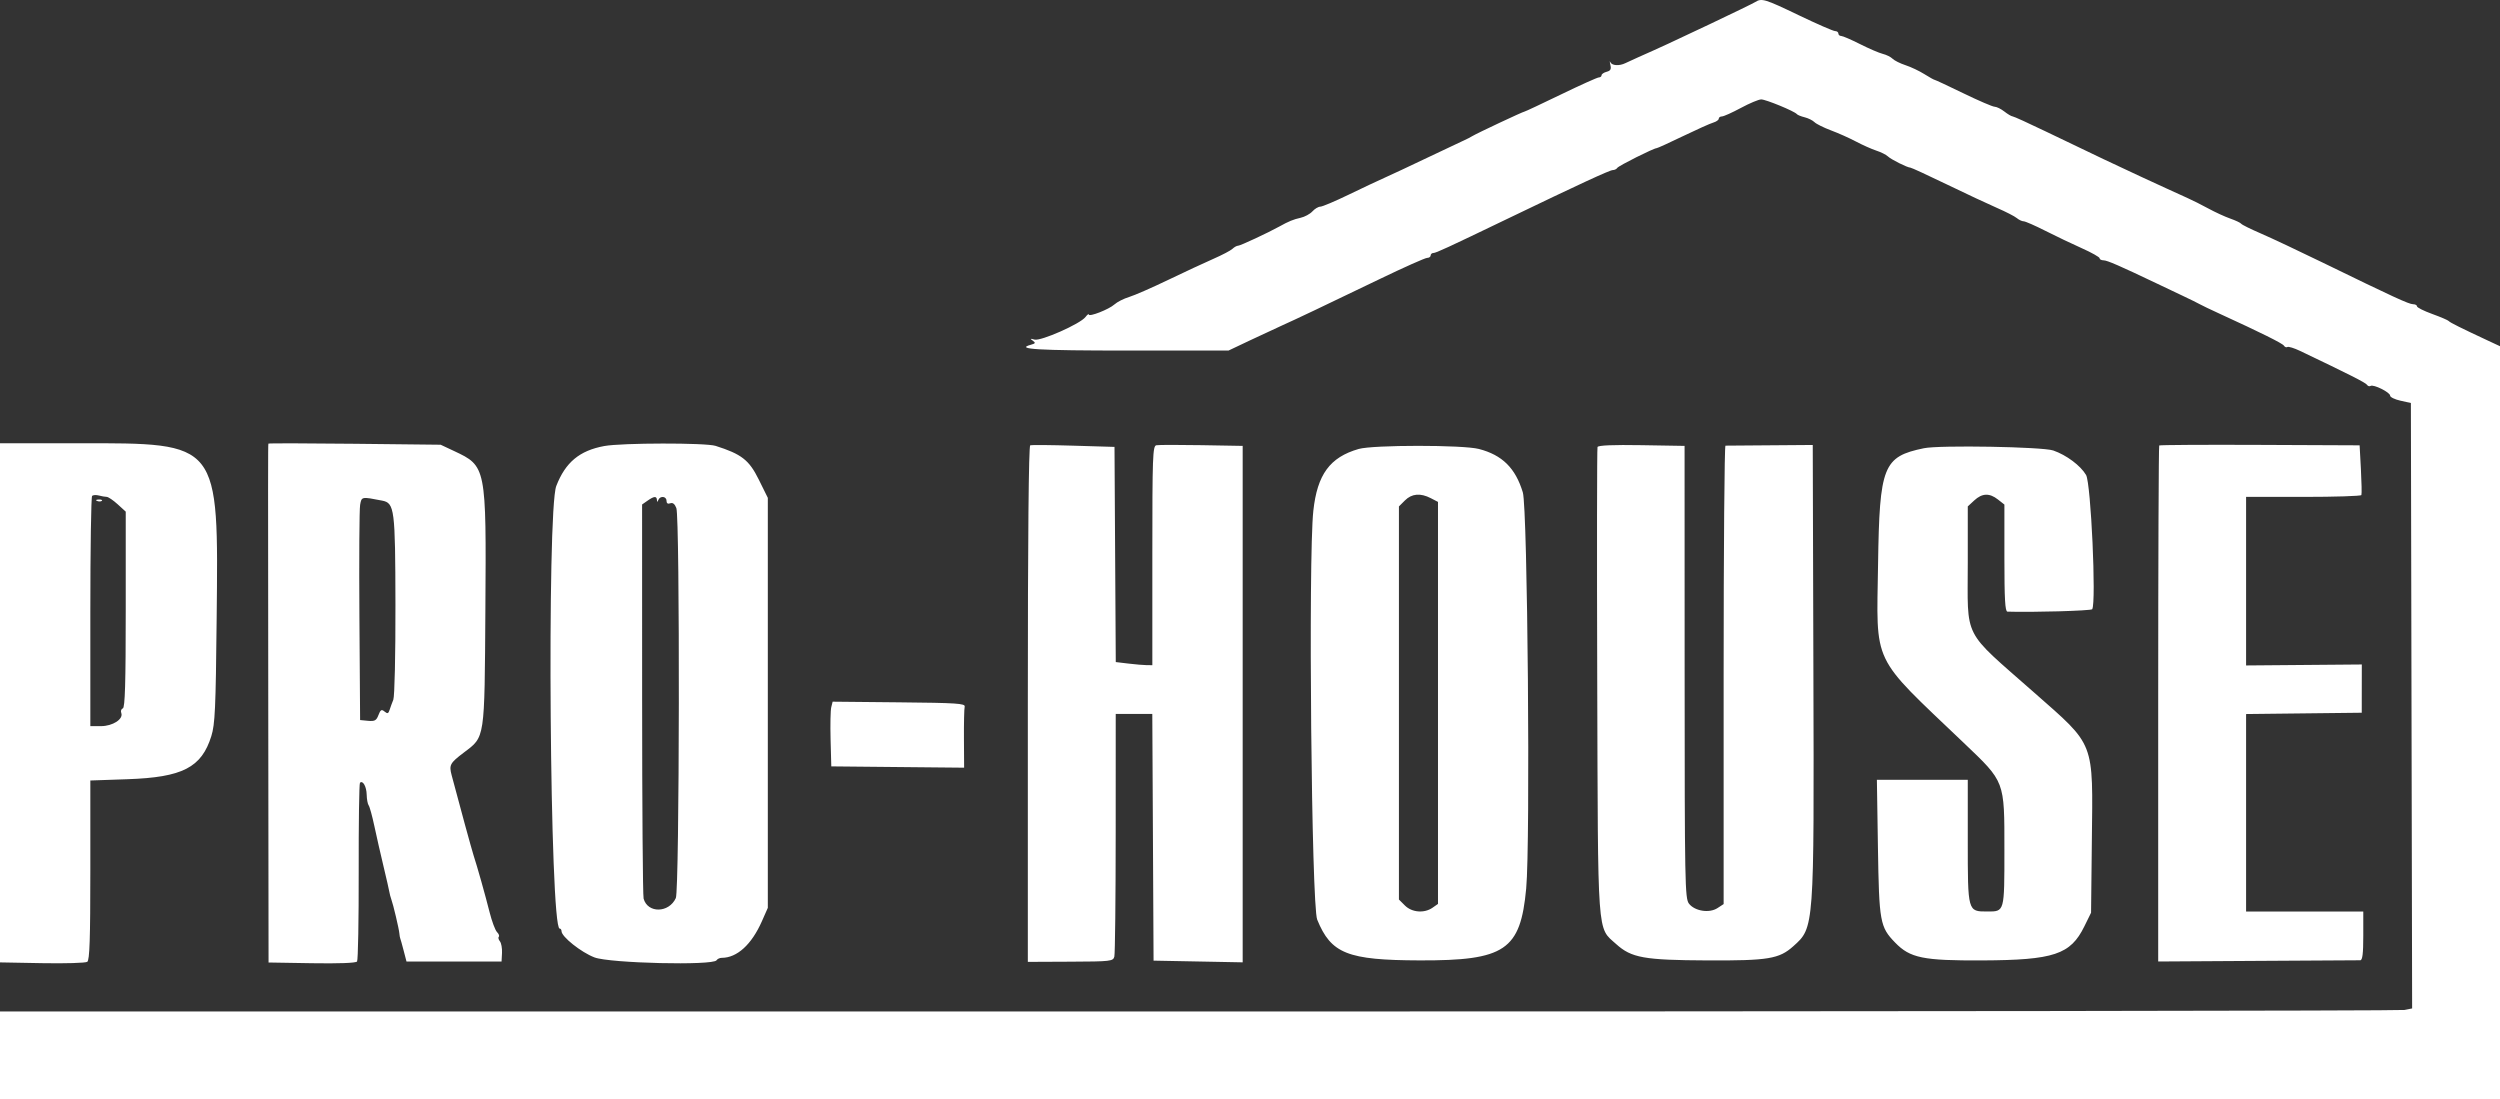 <?xml version="1.0" encoding="UTF-8"?> <svg xmlns="http://www.w3.org/2000/svg" width="282" height="124" viewBox="0 0 282 124" fill="none"><rect x="0" y="0" width="282" height="124" fill="#333333" stroke="none"/> <path fill-rule="evenodd" clip-rule="evenodd" d="M198.006 0.223C197.779 0.367 195.486 1.483 192.911 2.703C188.554 4.768 187.28 5.357 184.787 6.46C184.257 6.695 183.608 6.993 183.345 7.122C182.651 7.462 181.828 7.41 181.646 7.013C181.559 6.824 181.56 6.956 181.647 7.307C181.77 7.797 181.674 7.98 181.232 8.096C180.915 8.178 180.656 8.355 180.656 8.489C180.656 8.622 180.52 8.732 180.353 8.732C180.187 8.732 178.261 9.598 176.074 10.658C173.887 11.717 172.041 12.583 171.972 12.583C171.81 12.583 166.603 15.03 166.061 15.361C165.833 15.499 165.462 15.693 165.234 15.79C165.007 15.887 163.148 16.765 161.104 17.742C159.059 18.719 156.828 19.765 156.146 20.066C155.465 20.368 153.654 21.221 152.122 21.963C150.591 22.705 149.154 23.312 148.929 23.312C148.705 23.312 148.303 23.553 148.037 23.847C147.77 24.141 147.167 24.466 146.695 24.57C145.901 24.744 145.361 24.966 144.305 25.553C143.049 26.251 139.911 27.714 139.669 27.714C139.514 27.714 139.223 27.872 139.023 28.066C138.823 28.259 137.854 28.768 136.869 29.198C135.885 29.628 133.592 30.696 131.774 31.571C129.957 32.447 127.974 33.314 127.368 33.499C126.762 33.683 126.015 34.062 125.708 34.341C125.095 34.897 122.829 35.784 122.815 35.474C122.811 35.367 122.642 35.496 122.441 35.761C121.852 36.535 117.402 38.504 116.69 38.304C116.205 38.168 116.163 38.193 116.49 38.425C116.84 38.673 116.808 38.744 116.287 38.887C114.454 39.389 117.042 39.543 127.274 39.543H138.577L140.959 38.413C142.269 37.791 143.898 37.033 144.58 36.728C146.09 36.054 149.213 34.57 155.68 31.453C158.377 30.153 160.763 29.09 160.982 29.09C161.2 29.09 161.379 28.966 161.379 28.814C161.379 28.663 161.515 28.539 161.681 28.539C161.976 28.539 163.227 27.962 170.054 24.673C178.14 20.779 181.583 19.186 181.917 19.186C182.114 19.186 182.345 19.075 182.428 18.94C182.577 18.699 186.545 16.71 186.876 16.71C186.968 16.71 188.302 16.102 189.839 15.359C191.377 14.617 192.915 13.928 193.255 13.828C193.596 13.728 193.875 13.531 193.875 13.39C193.875 13.249 194.036 13.134 194.232 13.134C194.428 13.134 195.389 12.703 196.366 12.177C197.344 11.651 198.376 11.217 198.66 11.214C199.179 11.208 202.431 12.548 202.688 12.874C202.763 12.97 203.157 13.13 203.563 13.229C203.969 13.328 204.468 13.575 204.671 13.778C204.874 13.981 205.719 14.401 206.549 14.712C207.379 15.022 208.647 15.589 209.368 15.972C210.089 16.355 211.112 16.812 211.642 16.987C212.173 17.161 212.76 17.454 212.948 17.637C213.306 17.985 215.159 18.911 215.497 18.911C215.605 18.911 217.445 19.759 219.587 20.795C221.728 21.831 224.285 23.029 225.27 23.457C226.254 23.885 227.255 24.399 227.494 24.599C227.733 24.799 228.08 24.963 228.266 24.963C228.451 24.963 229.556 25.447 230.723 26.039C231.889 26.63 233.741 27.515 234.839 28.005C235.937 28.495 236.836 29.001 236.836 29.13C236.836 29.259 237.038 29.365 237.284 29.365C237.687 29.365 239.135 29.995 243.308 31.987C244.065 32.349 245.366 32.967 246.199 33.361C247.032 33.754 247.9 34.182 248.127 34.312C248.354 34.442 249.346 34.917 250.33 35.368C255.036 37.524 257.465 38.731 257.627 38.992C257.724 39.149 257.902 39.217 258.023 39.142C258.143 39.068 258.785 39.266 259.449 39.583C264.973 42.219 266.853 43.172 266.998 43.406C267.091 43.556 267.274 43.613 267.404 43.532C267.739 43.326 269.607 44.257 269.607 44.631C269.607 44.801 270.134 45.056 270.778 45.199L271.948 45.458L272.018 79.605L272.088 113.752L271.226 113.924C270.753 114.019 209.533 114.096 135.182 114.096H0V119.048V124H141H282V81.527V39.054L280.692 38.444C277.617 37.01 276.346 36.377 276.217 36.214C276.141 36.118 275.305 35.76 274.358 35.417C273.411 35.074 272.637 34.686 272.637 34.555C272.637 34.424 272.439 34.316 272.197 34.316C271.73 34.316 270.023 33.53 262.034 29.637C259.308 28.308 256.148 26.82 255.012 26.331C253.876 25.841 252.884 25.35 252.809 25.24C252.733 25.13 252.18 24.868 251.58 24.658C250.98 24.447 249.864 23.935 249.101 23.519C248.338 23.103 247.28 22.571 246.75 22.338C246.22 22.104 245.167 21.624 244.409 21.271C243.652 20.918 242.351 20.319 241.518 19.94C239.723 19.123 235.562 17.145 230.735 14.816C228.819 13.89 227.146 13.131 227.017 13.127C226.889 13.124 226.474 12.879 226.096 12.583C225.717 12.287 225.221 12.043 224.993 12.039C224.765 12.036 223.177 11.352 221.464 10.52C219.75 9.688 218.293 9.007 218.224 9.007C218.155 9.007 217.636 8.717 217.071 8.362C216.506 8.006 215.552 7.554 214.95 7.357C214.348 7.16 213.689 6.832 213.485 6.628C213.281 6.424 212.782 6.176 212.376 6.077C211.97 5.978 210.818 5.483 209.815 4.976C208.813 4.47 207.853 4.055 207.681 4.055C207.51 4.055 207.369 3.931 207.369 3.78C207.369 3.629 207.201 3.505 206.995 3.505C206.789 3.505 204.945 2.7 202.898 1.717C199.08 -0.117 198.717 -0.228 198.006 0.223ZM0 79.278V108.558L4.75 108.645C7.363 108.693 9.656 108.624 9.845 108.492C10.11 108.307 10.19 105.919 10.19 98.146V88.04L14.389 87.895C20.588 87.681 22.728 86.581 23.836 83.04C24.256 81.7 24.335 79.954 24.439 69.793C24.645 49.718 24.865 49.997 8.828 49.997H0V79.278ZM30.274 50.042C30.231 50.246 30.23 53.4 30.261 80.453L30.293 108.57L35.181 108.651C38.216 108.701 40.148 108.628 40.276 108.457C40.389 108.305 40.472 103.745 40.461 98.322C40.449 92.899 40.514 88.389 40.604 88.299C40.923 87.98 41.344 88.725 41.362 89.643C41.373 90.156 41.474 90.699 41.587 90.85C41.7 91.001 41.989 92.054 42.23 93.189C42.471 94.323 42.935 96.366 43.262 97.728C43.588 99.089 43.885 100.389 43.92 100.616C43.956 100.843 44.056 101.215 44.14 101.442C44.352 102.007 45.008 104.786 45.049 105.293C45.067 105.52 45.111 105.768 45.145 105.843C45.18 105.919 45.353 106.538 45.53 107.219L45.852 108.457H51.214H56.576L56.626 107.494C56.654 106.964 56.547 106.373 56.389 106.18C56.231 105.988 56.175 105.756 56.265 105.666C56.355 105.576 56.264 105.338 56.063 105.138C55.862 104.937 55.486 103.93 55.226 102.901C54.737 100.957 53.815 97.684 53.42 96.49C53.229 95.908 51.793 90.661 50.943 87.435C50.641 86.287 50.757 86.072 52.324 84.886C54.726 83.069 54.653 83.552 54.751 68.729C54.858 52.62 54.85 52.581 51.223 50.877L49.708 50.166L40.001 50.058C34.661 49.998 30.284 49.991 30.274 50.042ZM68.159 50.313C65.369 50.83 63.785 52.148 62.749 54.817C61.669 57.6 62.026 104.743 63.127 104.743C63.244 104.743 63.34 104.876 63.34 105.039C63.34 105.661 65.551 107.42 67.053 107.995C68.788 108.658 80.448 108.933 80.827 108.319C80.921 108.168 81.183 108.044 81.409 108.044C83.138 108.044 84.778 106.551 85.942 103.917L86.61 102.404V79.281V56.158L85.579 54.074C84.498 51.888 83.642 51.223 80.717 50.294C79.584 49.935 70.129 49.949 68.159 50.313ZM116.21 50.227C116.035 50.286 115.939 60.589 115.939 79.409V108.5L120.745 108.478C125.307 108.458 125.557 108.429 125.698 107.906C125.779 107.604 125.848 101.321 125.85 93.945L125.854 80.534H127.916H129.979L130.051 94.447L130.122 108.36L135.148 108.456L140.174 108.552V79.424V50.297L135.532 50.216C132.978 50.172 130.686 50.175 130.437 50.224C130.025 50.305 129.984 51.428 129.984 62.672V75.032L129.365 75.029C129.024 75.028 128.096 74.949 127.302 74.854L125.859 74.681L125.787 62.545L125.716 50.41L121.098 50.273C118.559 50.197 116.359 50.176 116.21 50.227ZM180.2 50.423C180.139 50.582 180.125 62.466 180.168 76.833C180.256 106.17 180.139 104.54 182.3 106.49C184.025 108.047 185.449 108.303 192.587 108.335C199.461 108.367 200.692 108.164 202.287 106.733C204.65 104.614 204.635 104.822 204.551 75.748L204.478 50.193L199.658 50.23C197.008 50.25 194.746 50.268 194.632 50.269C194.519 50.271 194.426 61.907 194.426 76.126V101.979L193.732 102.433C192.814 103.034 191.167 102.777 190.514 101.93C190.063 101.344 190.031 99.673 190.026 75.801L190.02 50.297L185.165 50.216C181.962 50.162 180.272 50.233 180.2 50.423ZM243.56 50.25C243.497 50.313 243.445 63.435 243.445 79.41V108.457L254.667 108.388C260.84 108.35 266.045 108.319 266.234 108.319C266.486 108.319 266.578 107.585 266.578 105.568V102.817H259.969H253.359V91.68V80.544L259.882 80.47L266.405 80.396L266.408 77.675L266.412 74.953L259.886 75.008L253.359 75.063V65.557V56.05H259.815C263.365 56.05 266.312 55.957 266.364 55.843C266.415 55.73 266.391 54.421 266.311 52.935L266.165 50.233L254.92 50.184C248.735 50.157 243.623 50.187 243.56 50.25ZM153.255 50.644C150.011 51.58 148.588 53.52 148.144 57.618C147.563 62.968 147.934 102.151 148.58 103.735C150.146 107.573 151.993 108.308 160.14 108.333C169.776 108.363 171.509 107.193 172.155 100.216C172.635 95.045 172.314 57.322 171.775 55.543C170.943 52.797 169.454 51.325 166.815 50.642C165.013 50.175 154.876 50.176 153.255 50.644ZM217.021 50.559C212.421 51.513 212.008 52.553 211.846 63.607C211.676 75.202 210.982 73.751 221.501 83.785C226.184 88.251 226.096 88.02 226.096 95.856C226.096 102.925 226.126 102.817 224.156 102.817C221.954 102.817 221.965 102.857 221.965 94.886V87.962H216.839H211.713L211.831 95.596C211.962 104.014 212.06 104.559 213.772 106.325C215.46 108.068 216.926 108.367 223.617 108.335C231.68 108.297 233.553 107.673 235.111 104.502L235.872 102.955L235.959 94.977C236.086 83.448 236.391 84.237 229.42 78.092C221.266 70.904 221.965 72.278 221.965 63.43V57.124L222.694 56.449C223.584 55.625 224.413 55.592 225.37 56.345L226.096 56.915V62.947C226.096 67.583 226.175 68.982 226.44 68.992C229.172 69.088 235.891 68.897 236.001 68.72C236.473 67.962 235.858 54.512 235.309 53.578C234.684 52.517 233.098 51.331 231.61 50.815C230.406 50.397 218.784 50.193 217.021 50.559ZM12.031 56.046C12.211 56.048 12.769 56.424 13.271 56.882L14.183 57.713V68.757C14.183 77.069 14.101 79.827 13.854 79.909C13.673 79.97 13.595 80.201 13.68 80.422C13.944 81.111 12.713 81.909 11.387 81.909H10.19V69.025C10.19 61.939 10.279 56.051 10.389 55.942C10.499 55.832 10.84 55.81 11.146 55.892C11.453 55.975 11.851 56.044 12.031 56.046ZM161.393 56.194L162.205 56.614V79.287V101.961L161.593 102.389C160.66 103.042 159.265 102.932 158.475 102.142L157.799 101.467V79.296V57.125L158.475 56.45C159.249 55.676 160.224 55.59 161.393 56.194ZM43.101 56.469C44.506 56.743 44.587 57.375 44.606 68.219C44.617 73.897 44.512 78.564 44.366 78.927C44.224 79.281 44.034 79.801 43.944 80.083C43.811 80.5 43.705 80.533 43.375 80.26C43.041 79.982 42.921 80.052 42.69 80.659C42.455 81.278 42.27 81.38 41.515 81.308L40.62 81.222L40.541 69.53C40.498 63.099 40.533 57.439 40.621 56.953C40.789 56.011 40.772 56.014 43.101 56.469ZM74.102 56.394C74.119 56.669 74.151 56.669 74.262 56.394C74.464 55.895 75.182 55.971 75.182 56.492C75.182 56.776 75.333 56.876 75.603 56.772C75.885 56.664 76.114 56.843 76.292 57.311C76.703 58.391 76.648 100.395 76.234 101.301C75.458 103.002 73.049 103.041 72.598 101.36C72.508 101.027 72.433 90.888 72.432 78.83L72.428 56.906L73.04 56.478C73.78 55.96 74.073 55.937 74.102 56.394ZM10.964 56.513C11.163 56.592 11.4 56.582 11.492 56.491C11.583 56.4 11.421 56.335 11.13 56.346C10.81 56.36 10.744 56.425 10.964 56.513ZM93.766 79.773C93.68 80.116 93.646 81.758 93.69 83.422L93.77 86.448L101.262 86.522L108.753 86.595L108.733 83.358C108.722 81.578 108.759 79.935 108.815 79.708C108.903 79.35 107.921 79.286 101.419 79.223L93.921 79.149L93.766 79.773Z" fill="white"></path> </svg> 